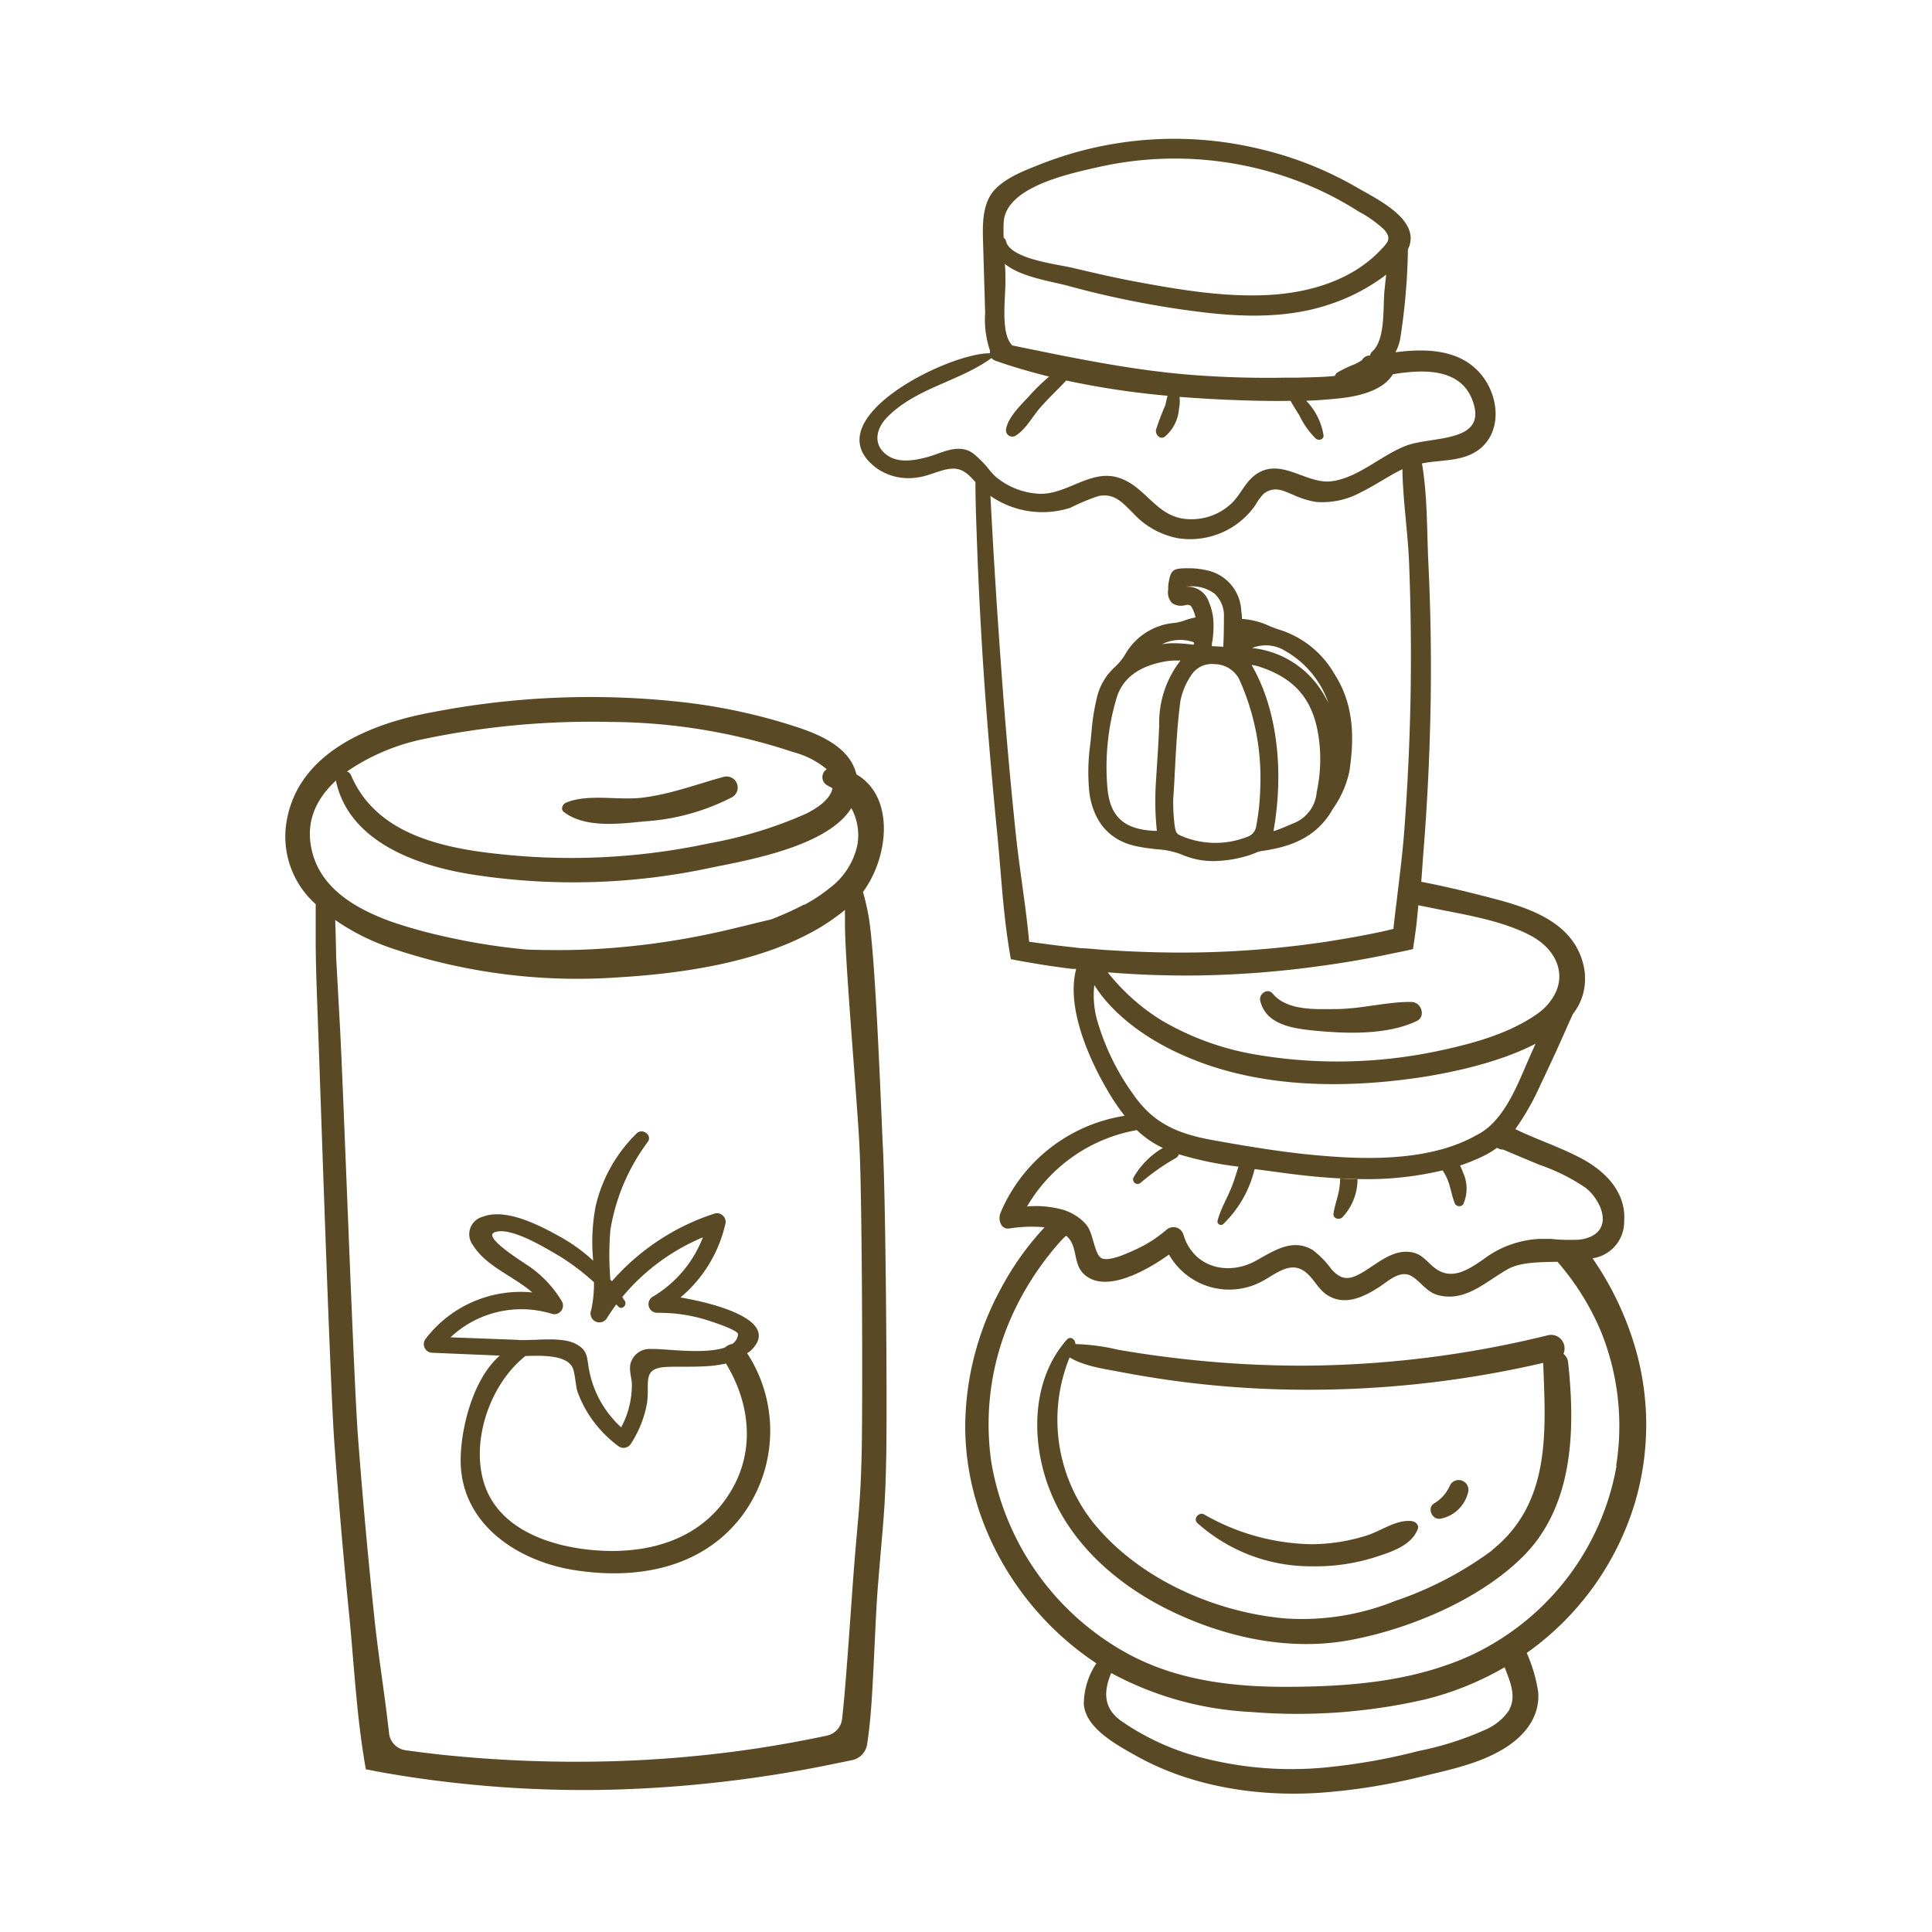 <?xml version="1.0" encoding="UTF-8"?> <svg xmlns="http://www.w3.org/2000/svg" viewBox="0 0 223 223"><defs><style>.cls-1{fill:#fff;}.cls-2{fill:none;}.cls-3{fill:#594a25;}</style></defs><g id="Livello_2" data-name="Livello 2"><g id="Livello_1-2" data-name="Livello 1"><rect class="cls-1" width="223" height="223"></rect><path class="cls-2" d="M144.36,197.6a37.8,37.8,0,0,1-16.08-4.49c-.84,2-1,4,1.21,5.57a29,29,0,0,0,7.79,3.79A41.19,41.19,0,0,0,154,203.9a68.66,68.66,0,0,0,9.66-1.76,36,36,0,0,0,7.74-2.47,6.44,6.44,0,0,0,2.75-2.28c.9-1.56.14-3.26-.42-4.8l-.06-.15a34.64,34.64,0,0,1-9.25,3.73A65.77,65.77,0,0,1,144.36,197.6Z"></path><path class="cls-2" d="M127.2,177c5.24,5.71,13.41,9.19,21.07,9.87a28.68,28.68,0,0,0,12.72-2,40.74,40.74,0,0,0,11.22-5.87c6.84-5.46,6.21-13.72,5.9-21.6a119.53,119.53,0,0,1-27.31,3.1,113.84,113.84,0,0,1-14.42-.92q-3.63-.47-7.22-1.16c-1.9-.36-4-.63-5.71-1.65A19.08,19.08,0,0,0,127.2,177Zm38.4-3.45a4.52,4.52,0,0,0,1.78-2.08,1.13,1.13,0,0,1,2.07.87,4.08,4.08,0,0,1-3.1,3C165.31,175.55,164.61,174,165.6,173.5ZM139,174.81a25.68,25.68,0,0,0,12.37,3.43,21.37,21.37,0,0,0,6.34-1c1.67-.52,3.41-1.86,5.2-1.67.43.05.91.44.71.93-.74,1.91-3,2.62-4.86,3.22a22.89,22.89,0,0,1-7.39,1.07,19.62,19.62,0,0,1-13.15-5C137.68,175.32,138.4,174.46,139,174.81Z"></path><path class="cls-3" d="M166.35,175.28a4.08,4.08,0,0,0,3.1-3,1.13,1.13,0,0,0-2.07-.87,4.52,4.52,0,0,1-1.78,2.08C164.61,174,165.31,175.55,166.35,175.28Z"></path><path class="cls-3" d="M151.39,180.79a22.89,22.89,0,0,0,7.39-1.07c1.83-.6,4.12-1.31,4.86-3.22.2-.49-.28-.88-.71-.93-1.79-.19-3.53,1.15-5.2,1.67a21.37,21.37,0,0,1-6.34,1A25.68,25.68,0,0,1,139,174.81c-.62-.35-1.34.51-.78,1A19.62,19.62,0,0,0,151.39,180.79Z"></path><path class="cls-3" d="M101.92,132.7c-.22-4.44-.85-22.28-1.66-26.93a27.61,27.61,0,0,0-.65-2.82c3-4.07,3.68-11-.76-13.57-.71-3-3.92-4.46-6.6-5.37a65.94,65.94,0,0,0-13.8-3A95.7,95.7,0,0,0,50,82.19c-7.28,1.31-15.95,4.75-17,13.17a10.44,10.44,0,0,0,3.44,9c0,1.24,0,2.61,0,3.19,0,.29,0,.59,0,.88,0,3.26.15,6.5.26,9.75.26,6.88,1.39,41.47,1.89,48.32q.72,10,1.72,19.95c.48,4.87.76,9.95,1.46,14.88.14,1,.29,2,.47,2.91l.11,0c1,.2,1.91.37,2.87.53,1.9.32,3.82.6,5.72.83a134.29,134.29,0,0,0,18.37,1A143.77,143.77,0,0,0,87,205.2q4.71-.66,9.36-1.63l.34-.07,1.63-.33a2.22,2.22,0,0,0,1.76-1.86c.11-.72.2-1.44.28-2.17.44-3.84.65-12.74,1-16.51.52-6.63.83-8.29.93-15S102.24,139.35,101.92,132.7ZM48.78,85.33a94.67,94.67,0,0,1,21.63-2,67.67,67.67,0,0,1,21.08,3.46,10.13,10.13,0,0,1,3.94,2,1.08,1.08,0,0,0,.11,1.89c.19.1.38.2.55.31-.29,1.38-1.88,2.32-3,2.91a48.81,48.81,0,0,1-11.23,3.44A76.29,76.29,0,0,1,58,98.62c-6.72-.68-14.54-2.24-17.47-9.11a.75.75,0,0,0-.48-.46A24.26,24.26,0,0,1,48.78,85.33ZM36.19,98.87c-1.17-3.68.2-6.59,2.61-8.79a.88.88,0,0,0,0,.16c1.54,6.88,9.2,9.63,15.4,10.65A75.62,75.62,0,0,0,82,100.17c3.78-.79,13.5-2.37,16.26-6.9a6.51,6.51,0,0,1,.7,4.27,8.43,8.43,0,0,1-3.24,5,18.45,18.45,0,0,1-2.85,1.88l-.08,0a37.25,37.25,0,0,1-3.8,1.71c-2.31.53-4.61,1.15-6.92,1.63a87.45,87.45,0,0,1-14.68,1.85c-2.16.08-4.33.06-6.49,0a71.88,71.88,0,0,1-9.78-1.56,55.92,55.92,0,0,1-5.79-1.61c-.65-.23-1.3-.48-1.93-.76C40.12,104.26,37.24,102.16,36.19,98.87Zm63.28,68.19c-.12,6.45-.44,7.9-.93,14.33-.31,4-.88,13-1.34,17a2.23,2.23,0,0,1-1.74,1.94h0c-2.71.58-5.43,1.07-8.17,1.49a139.25,139.25,0,0,1-18.47,1.51A148.7,148.7,0,0,1,51,202.54c-1.4-.15-2.8-.33-4.19-.52a2.23,2.23,0,0,1-1.91-2c-.5-4.54-1.26-9.09-1.72-13.59q-1.08-10.27-1.86-20.57c-.51-6.66-1.71-41-2.1-47.7l-.42-7.65c0-.71-.07-3.27-.11-4.32a25.58,25.58,0,0,0,4.07,2.3c.58.26,1.16.5,1.74.71l.17.07a67,67,0,0,0,26.86,3.53c7.08-.43,15.86-1.66,22.51-5.39a23.57,23.57,0,0,0,2.49-1.61c.34-.25.67-.5,1-.77v1.67c0,4.44,1.53,21.74,1.69,26C99.51,139.15,99.58,160.61,99.47,167.06Z"></path><path class="cls-3" d="M74.35,94.81A25.46,25.46,0,0,0,84.53,92a1.28,1.28,0,0,0-1-2.33c-3.17.86-6.1,2-9.39,2.4-2.78.34-6.21-.48-8.77.56-.4.15-.72.75-.29,1.09C67.53,95.6,71.46,95.1,74.35,94.81Z"></path><path class="cls-3" d="M86.54,156c3.77-3.41-3.55-5.49-8-6.24a15.56,15.56,0,0,0,5.17-8.43,1,1,0,0,0-1.25-1.25,26.64,26.64,0,0,0-11.84,7.82c0-.07-.11-.13-.17-.2a35.09,35.09,0,0,1,0-5.71,23.2,23.2,0,0,1,4.33-10.2c.53-.77-.62-1.59-1.26-1a17.15,17.15,0,0,0-4.77,8.45,22,22,0,0,0-.28,6.27,19.88,19.88,0,0,0-3.77-2.73c-2.29-1.28-6.28-3.4-9-2.33a2.08,2.08,0,0,0-1.11,3.27c1.52,2.46,4.6,3.52,6.85,5.46a13.81,13.81,0,0,0-12.28,5.31,1,1,0,0,0,.68,1.65l7.85.33c-3.17,2.75-4.52,8.57-4.52,12.09,0,7.33,6.54,11.63,13.13,12.67,7.18,1.13,14.69-.17,19.31-6.22a16.4,16.4,0,0,0,.62-18.83A2.65,2.65,0,0,0,86.54,156ZM52,154.36a11.94,11.94,0,0,1,11.77-2.69,1,1,0,0,0,1.1-1.44,13.08,13.08,0,0,0-3.51-3.86c-.63-.49-5.8-3.58-4.26-4.14,1.91-.7,6.16,2,7.6,2.83A27.59,27.59,0,0,1,68.56,148a14.57,14.57,0,0,1-.32,3.21,1,1,0,0,0,1.89.8c.33-.5.68-1,1-1.45l.24.25c.38.42,1-.12.78-.6-.11-.17-.22-.33-.32-.51a24.21,24.21,0,0,1,9.3-6.88,13.66,13.66,0,0,1-5.75,6.83,1,1,0,0,0,.51,1.88,18.54,18.54,0,0,1,5.38.74c.5.15,4,1.24,3.92,1.75a1.52,1.52,0,0,1-.68,1.11,1.59,1.59,0,0,0-.84.41h0c-2.46.84-7.12.09-8.46.17a2.28,2.28,0,0,0-2.34,1.41c-.35.76,0,1.75.06,2.52a10.38,10.38,0,0,1-1.23,5.11A12,12,0,0,1,68,158.16c-.28-1.47-.11-2.25-1.46-3-1.17-.66-3.12-.59-4.82-.51-.73,0-1.41.07-2,0Zm32,18.33c-3.22,4.86-8.69,6.53-14.3,6.31-5.4-.22-12.19-2.15-13.89-8-1.42-4.91.82-11.3,4.83-14.48,2.07-.08,4.46-.08,5.33,1.12.44.62.43,2.3.71,3.06a13.58,13.58,0,0,0,1,2.12,13.85,13.85,0,0,0,3.64,4.06,1,1,0,0,0,1.47-.19,12.71,12.71,0,0,0,1.87-4.61c.41-2.42-.69-4.15,2.24-4.3,2-.1,4.64.14,6.89-.4C86.68,162.12,87.24,167.86,84,172.69Z"></path><path class="cls-2" d="M165.78,149.37c-1.34-.42-2.16-2.13-3.42-2.34s-2.29.89-3.2,1.48c-1.75,1.14-3.82,2.17-5.83,1-1.1-.64-1.58-1.82-2.51-2.62-1.75-1.5-3.38-.07-5,.86a8,8,0,0,1-10.9-3c-2.72,2-7.34,4.46-9.76,2.31-1.4-1.24-.69-3.32-2.12-4.5-.55.56-1.09,1.15-1.59,1.76a33.82,33.82,0,0,0-4.66,7.5,30.46,30.46,0,0,0-2.38,16.87,31.06,31.06,0,0,0,13.85,21c.45.29.91.57,1.37.83.71.41,1.43.78,2.18,1.12,5.41,2.51,11.44,3.09,17.33,3s12.1-.55,17.79-2.5a28.43,28.43,0,0,0,5.87-2.77,29.87,29.87,0,0,0,13.78-20.24,29.1,29.1,0,0,0-1.73-15.52,30,30,0,0,0-5.05-8.12c-2.16,0-4.3,0-5.75.86C171.44,147.89,169,150.38,165.78,149.37Zm14.64,6.88a1.46,1.46,0,0,1,.54,1c.88,7.79.68,16.67-5.28,22.5-5,4.91-13,8.24-19.76,9.52-7.17,1.35-14.64-.31-21.11-3.51-5.85-2.9-11.15-7.52-13.6-13.69-2.23-5.59-2.23-12.75,1.92-17.45.41-.46,1,0,1,.5a23.73,23.73,0,0,1,4.86.64c2.52.44,5.06.8,7.6,1.08a122.48,122.48,0,0,0,13.8.77,119.7,119.7,0,0,0,28.32-3.52A1.56,1.56,0,0,1,180.42,156.25Z"></path><path class="cls-2" d="M127.17,145.35c1,.31,3-.66,3.86-1.06a14.69,14.69,0,0,0,3.49-2.23,1.21,1.21,0,0,1,2,.53c1.14,3.8,5.2,4.74,8.38,3,2.06-1.14,4.22-2.63,6.55-1.22a10.38,10.38,0,0,1,2.14,2.2c1.33,1.47,2.42,1.13,3.9.19s3.31-2.51,5.36-2.14c1.29.22,1.79,1.16,2.77,1.88,1.92,1.41,3.84.08,5.5-1.05a11.67,11.67,0,0,1,6.46-2.37c.42,0,.86,0,1.32,0a22,22,0,0,0,3.27.09,4.67,4.67,0,0,0,1.2-.28c2.81-1.16,1.25-4.39-.43-5.71a22.41,22.41,0,0,0-5.32-2.65l-2.52-1.05-1.68-.71a1.18,1.18,0,0,1-.7-.21,11,11,0,0,1-1.78,1.05,24.28,24.28,0,0,1-2.49,1c.14.3.27.6.37.87a4.44,4.44,0,0,1,0,3.59.57.57,0,0,1-1-.14c-.39-1-.48-2-.95-3a8,8,0,0,0-.44-.76,37.65,37.65,0,0,1-9.74,1,6.39,6.39,0,0,1-1.77,4.45c-.34.29-1.06.14-1-.41.1-.86.42-1.68.59-2.52a8.63,8.63,0,0,0,.19-1.59c-2.59-.13-5.15-.42-7.6-.77l-2.36-.31a13,13,0,0,1-3.6,6.33.4.4,0,0,1-.67-.39c.38-1.37,1.16-2.63,1.67-4,.28-.72.5-1.48.74-2.22a40,40,0,0,1-6.88-1.43.77.77,0,0,1-.41.47,26,26,0,0,0-4,2.82.52.52,0,0,1-.81-.63,9.36,9.36,0,0,1,3.37-3.39,11.22,11.22,0,0,1-3-2.06,18.39,18.39,0,0,0-12.66,8.79,11.73,11.73,0,0,1,4.22.49,6.11,6.11,0,0,1,2,1.12,4.31,4.31,0,0,1,.56.57C126.15,142.43,126.1,145,127.17,145.35Z"></path><path class="cls-2" d="M144.37,132.32c2,.34,4.08.63,6.12.85,1.62.17,3.35.32,5.13.4,5,.22,10.45-.17,14.65-2.49.25-.13.49-.26.73-.41a7.27,7.27,0,0,0,1.39-1.15c2.11-2.18,3.26-5.6,4.46-8.2l.39-.88c-4.58,2.44-10.77,3.59-14.08,4-9.09,1.26-18.88,1-27.33-3-3.59-1.68-7.36-4.33-9.52-7.77a10.57,10.57,0,0,0,.25,3.76,27.75,27.75,0,0,0,4.3,8.87,12.72,12.72,0,0,0,1.6,1.89c2,1.93,4.47,2.77,7.48,3.31C141.42,131.82,142.89,132.09,144.37,132.32Z"></path><path class="cls-2" d="M163.12,109.55c-.85.2-1.71.37-2.56.54l-.27.06q-3.76.78-7.58,1.31a115.14,115.14,0,0,1-14.24,1.13q-5.29.07-10.58-.36a23.92,23.92,0,0,0,6.19,5.53,31.88,31.88,0,0,0,10.65,3.92,56,56,0,0,0,21.88-.5c3.67-.8,7.64-1.92,10.76-4.09a6.46,6.46,0,0,0,2.13-2.35c1.25-2.47.09-5.28-3-6.86-3.52-1.78-7.92-2.38-11.74-3.19l-1-.19c-.06.69-.13,1.37-.2,2.06C163.42,107.56,163.28,108.56,163.12,109.55Zm.41,8.3c-3.41,1.64-8.16,1.47-11.83,1.11-2.43-.25-5.58-.65-6.24-3.45-.19-.77.85-1.53,1.43-.83,1.71,2.06,5.08,1.82,7.52,1.79,2.87,0,5.69-.86,8.53-.82C164,115.66,164.63,117.32,163.53,117.85Z"></path><path class="cls-3" d="M154.41,116.47c-2.44,0-5.81.27-7.52-1.79-.58-.7-1.62.06-1.43.83.66,2.8,3.81,3.2,6.24,3.45,3.67.36,8.42.53,11.83-1.11,1.1-.53.51-2.19-.59-2.2C160.1,115.61,157.28,116.43,154.41,116.47Z"></path><path class="cls-3" d="M154.51,137.6c-.17.84-.49,1.66-.59,2.52-.06.55.66.7,1,.41a6.39,6.39,0,0,0,1.77-4.45c-.66,0-1.33,0-2-.07A8.63,8.63,0,0,1,154.51,137.6Z"></path><path class="cls-3" d="M181,157.26a1.46,1.46,0,0,0-.54-1,1.56,1.56,0,0,0-1.75-2.15,119.7,119.7,0,0,1-28.32,3.52,122.48,122.48,0,0,1-13.8-.77c-2.54-.28-5.08-.64-7.6-1.08a23.73,23.73,0,0,0-4.86-.64c0-.5-.55-1-1-.5-4.15,4.7-4.15,11.86-1.92,17.45,2.45,6.17,7.75,10.79,13.6,13.69,6.47,3.2,13.94,4.86,21.11,3.51,6.79-1.28,14.76-4.61,19.76-9.52C181.64,173.93,181.84,165.05,181,157.26Zm-8.75,21.67A40.74,40.74,0,0,1,161,184.8a28.68,28.68,0,0,1-12.72,2c-7.66-.68-15.83-4.16-21.07-9.87a19.08,19.08,0,0,1-3.75-20.25c1.67,1,3.81,1.29,5.71,1.65q3.59.69,7.22,1.16a113.84,113.84,0,0,0,14.42.92,119.53,119.53,0,0,0,27.31-3.1C178.42,165.21,179.05,173.47,172.21,178.93Z"></path><path class="cls-3" d="M188.33,154.24a35.75,35.75,0,0,0-4.51-9,4.27,4.27,0,0,0,3.65-4.29c.24-3.37-2.23-5.82-5-7.27-2-1.06-4.21-1.86-6.31-2.77-.42-.18-.84-.39-1.25-.58a30.37,30.37,0,0,0,2.94-5.21q1.6-3.33,3.09-6.73c.2-.45.41-.9.62-1.36a6.46,6.46,0,0,0,1.38-4.4v0s0-.11,0-.17a7.6,7.6,0,0,0-.32-1.62c-1.36-4.41-6-6-10-7.06-2.84-.75-5.7-1.45-8.57-2,.11-1.5.21-3,.33-4.45.41-5.37.66-10.77.75-16.16s0-10.79-.26-16.18c-.18-3.59-.09-7.74-.74-11.5,1.89-.38,3.9-.23,5.68-1.06,3.46-1.64,3.48-6,1.44-8.83-2.36-3.26-6.43-3.43-10.18-2.94a5.39,5.39,0,0,0,.6-1.88,73.44,73.44,0,0,0,.84-10c.05-.12.11-.24.16-.38,1.08-3.16-3.8-5.45-5.94-6.7a41.12,41.12,0,0,0-11.55-4.56,42.12,42.12,0,0,0-24.92,1.75c-1.83.73-4,1.51-5.39,2.95s-1.47,3.66-1.41,5.74c.08,2.84.17,5.68.25,8.53a11.19,11.19,0,0,0,.56,4.36,1.55,1.55,0,0,0,0,.31c-4.8-.08-20.67,7.79-13,13.32a6.42,6.42,0,0,0,4.68,1c1.32-.17,2.57-.9,3.86-1s2,.69,2.78,1.54c0,2.64.12,5.27.21,7.9.21,5.56.52,11.13.92,16.68q.6,8.09,1.4,16.15c.39,4,.61,8.06,1.18,12,.12.79.24,1.58.38,2.36l.09,0c.77.15,1.55.29,2.33.42,1.54.27,3.09.49,4.63.68l.49,0c-1.18,4.43,1.47,10.33,3.48,13.8a25.93,25.93,0,0,0,2.11,3.16A18.67,18.67,0,0,0,115.48,140c-.3.71,0,1.93,1,1.8a16.29,16.29,0,0,1,4.09-.14,33.2,33.2,0,0,0-5,7,33.6,33.6,0,0,0-4.16,16.16c.08,10.89,6.12,21.21,15.14,27.17a8.52,8.52,0,0,0-1.45,4.71c.2,2.83,3.93,4.77,6.1,6,6.33,3.52,13.88,4.69,21,4.24A68.85,68.85,0,0,0,164,205.08c3.26-.79,6.86-1.52,9.74-3.34,2.28-1.43,4-3.59,3.81-6.4a17.34,17.34,0,0,0-1.33-4.55,32.86,32.86,0,0,0,12.48-17.3A31.79,31.79,0,0,0,188.33,154.24Zm-23.6-49.55c3.82.81,8.22,1.41,11.74,3.19,3.12,1.58,4.28,4.39,3,6.86a6.46,6.46,0,0,1-2.13,2.35c-3.12,2.17-7.09,3.29-10.76,4.09a56,56,0,0,1-21.88.5,31.88,31.88,0,0,1-10.65-3.92,23.92,23.92,0,0,1-6.19-5.53q5.28.43,10.58.36a115.14,115.14,0,0,0,14.24-1.13q3.81-.52,7.58-1.31l.27-.06c.85-.17,1.71-.34,2.56-.54.16-1,.3-2,.42-3,.07-.69.14-1.37.2-2.06Zm-48.88-79c.19-4.14,7.65-5.66,11-6.42a40.17,40.17,0,0,1,24.58,2.28,38.24,38.24,0,0,1,5.4,2.87,13.59,13.59,0,0,1,2.95,2.1c.88,1.05.42,1.46-.51,2.43-3.33,3.46-8.26,4.87-12.93,5.1-5.14.26-10.31-.62-15.34-1.56-2.4-.45-4.77-1-7.14-1.56-1.64-.41-7.25-1-7.74-3.09a.65.65,0,0,0-.27-.39C115.82,26.9,115.82,26.32,115.85,25.73Zm.2,6.49c0-.57,0-1.15-.08-1.73,1.9,1.55,5.32,2,7.3,2.54a108.21,108.21,0,0,0,15.13,3c5,.63,10.32.78,15.19-.9A22.08,22.08,0,0,0,160,31.7c-.07.59-.13,1.18-.19,1.77-.22,2,.17,5.76-1.48,7.16l-.06.08a.58.58,0,0,0-.12.33l-.18,0a1.08,1.08,0,0,0-.77.53,8.31,8.31,0,0,1-.76.44,13.78,13.78,0,0,0-2.1,1,.79.79,0,0,0-.26.38c-1.43.15-2.9.16-4.32.2-.43,0-.87,0-1.3,0q-4.93.09-9.87-.24c-7.41-.49-14.53-2-21.76-3.48a.76.76,0,0,0-.08-.11C115.44,38.31,116.11,34.07,116.05,32.22ZM112.41,52.4a2.92,2.92,0,0,0-.61-.37c-1.58-.68-3.26.33-4.77.73s-3.32.72-4.65-.23c-1.71-1.23-1.23-3.13.06-4.41,3.37-3.38,8.28-4.08,12-6.79a1.14,1.14,0,0,0,.5.32l.46.16.31.11q2.64.87,5.39,1.55a21.73,21.73,0,0,0-2.33,2.27c-.93,1-2.37,2.37-2.64,3.75a.74.74,0,0,0,1.07.82c1.19-.72,1.95-2.21,2.87-3.26s2-2.07,3-3.13a96,96,0,0,0,11.7,1.76c-.11.35-.17.72-.26,1.08a30.12,30.12,0,0,0-1.08,2.85c-.09.57.47,1.16,1,.81a4.63,4.63,0,0,0,1.65-3.21,4.41,4.41,0,0,0,.07-1.4c1.81.14,3.62.25,5.41.33,2.44.1,4.92.17,7.4.13.32.55.65,1.1,1,1.64a9.51,9.51,0,0,0,1.92,2.72c.31.26.92.12.89-.37a7.35,7.35,0,0,0-2-4q2-.08,4-.3c2-.22,4.87-.86,6-2.76,3.52-.59,7.83-.73,9.21,3.06,1.55,4.27-3.13,4.18-6.34,4.82a8.5,8.5,0,0,0-1.33.36l-.24.1c-2.79,1.14-5.31,3.58-8.31,4s-5.87-2.83-8.81-.77c-1.16.82-1.68,2.15-2.63,3.16a6.69,6.69,0,0,1-4.9,2c-3.91,0-5-3.72-8.27-4.78s-6,2-9.24,1.84a8.46,8.46,0,0,1-4.88-1.88,5.77,5.77,0,0,1-.73-.75A12.66,12.66,0,0,0,112.41,52.4Zm12.84,57.06c-.55,0-1.11-.09-1.66-.15-1.6-.17-3.2-.39-4.8-.61-.38-4.15-1.11-8.32-1.54-12.43q-.87-8.31-1.5-16.65-.61-8.09-1.09-16.18c-.12-2.07-.23-4.13-.34-6.2a10.55,10.55,0,0,0,9.23,1.37,23.64,23.64,0,0,1,3.26-1.36c1.91-.35,2.8.84,4,2A9.36,9.36,0,0,0,136,62.13a9.17,9.17,0,0,0,8.91-3.84,5.86,5.86,0,0,1,1-1.34c1.23-.88,2.23-.29,3.3.14a11,11,0,0,0,2.62.84,9.26,9.26,0,0,0,5.25-1.11c1.65-.8,3.15-1.87,4.79-2.66.06,3.59.63,7.31.77,10.74q.31,7.84.17,15.68c-.1,5.22-.35,10.45-.75,15.65-.13,1.66-.32,3.32-.52,5l-.33,2.78c-.14,1.07-.26,2.14-.38,3.21l-1.27.3c-2.19.47-4.4.86-6.62,1.2A113.45,113.45,0,0,1,138,109.94q-4.61.06-9.2-.22l-1.23-.07-2.07-.17Zm1.31,8a10.57,10.57,0,0,1-.25-3.76c2.16,3.44,5.93,6.09,9.52,7.77,8.45,4,18.24,4.25,27.33,3,3.31-.46,9.5-1.61,14.08-4l-.39.88c-1.2,2.6-2.35,6-4.46,8.2a7.27,7.27,0,0,1-1.39,1.15c-.24.15-.48.28-.73.41-4.2,2.32-9.62,2.71-14.65,2.49-1.78-.08-3.51-.23-5.13-.4-2-.22-4.09-.51-6.12-.85-1.48-.23-3-.5-4.43-.76-3-.54-5.46-1.38-7.48-3.31a12.72,12.72,0,0,1-1.6-1.89A27.75,27.75,0,0,1,126.56,117.49Zm-8,21.77a18.39,18.39,0,0,1,12.66-8.79,11.22,11.22,0,0,0,3,2.06,9.36,9.36,0,0,0-3.37,3.39.52.52,0,0,0,.81.63,26,26,0,0,1,4-2.82.77.77,0,0,0,.41-.47,40,40,0,0,0,6.88,1.43c-.24.74-.46,1.5-.74,2.22-.51,1.33-1.29,2.59-1.67,4a.4.4,0,0,0,.67.39,13,13,0,0,0,3.6-6.33l2.36.31c2.45.35,5,.64,7.6.77.66,0,1.33.06,2,.07a37.65,37.65,0,0,0,9.74-1,8,8,0,0,1,.44.76c.47,1,.56,2,.95,3a.57.57,0,0,0,1,.14,4.44,4.44,0,0,0,0-3.59c-.1-.27-.23-.57-.37-.87a24.28,24.28,0,0,0,2.49-1,11,11,0,0,0,1.78-1.05,1.18,1.18,0,0,0,.7.21l1.68.71,2.52,1.05a22.41,22.41,0,0,1,5.32,2.65c1.68,1.32,3.24,4.55.43,5.71a4.67,4.67,0,0,1-1.2.28,22,22,0,0,1-3.27-.09c-.46,0-.9,0-1.32,0a11.67,11.67,0,0,0-6.46,2.37c-1.66,1.13-3.58,2.46-5.5,1.05-1-.72-1.48-1.66-2.77-1.88-2.05-.37-3.75,1.14-5.36,2.14s-2.57,1.28-3.9-.19a10.38,10.38,0,0,0-2.14-2.2c-2.33-1.41-4.49.08-6.55,1.22-3.18,1.78-7.24.84-8.38-3a1.21,1.21,0,0,0-2-.53,14.69,14.69,0,0,1-3.49,2.23c-.89.4-2.9,1.37-3.86,1.06s-1-2.92-1.87-3.91a4.31,4.31,0,0,0-.56-.57,6.11,6.11,0,0,0-2-1.12A11.73,11.73,0,0,0,118.51,139.26Zm55.66,58.13a6.44,6.44,0,0,1-2.75,2.28,36,36,0,0,1-7.74,2.47A68.66,68.66,0,0,1,154,203.9a41.19,41.19,0,0,1-16.74-1.43,29,29,0,0,1-7.79-3.79c-2.22-1.55-2.05-3.56-1.21-5.57a37.8,37.8,0,0,0,16.08,4.49,65.77,65.77,0,0,0,20.08-1.43,34.64,34.64,0,0,0,9.25-3.73l.06.15C174.31,194.13,175.07,195.83,174.17,197.39Zm12.37-28.17a29.87,29.87,0,0,1-13.78,20.24,28.43,28.43,0,0,1-5.87,2.77c-5.69,2-11.8,2.45-17.79,2.5s-11.92-.53-17.33-3c-.75-.34-1.47-.71-2.18-1.12-.46-.26-.92-.54-1.37-.83a31.06,31.06,0,0,1-13.85-21,30.46,30.46,0,0,1,2.38-16.87,33.82,33.82,0,0,1,4.66-7.5c.5-.61,1-1.2,1.59-1.76,1.43,1.18.72,3.26,2.12,4.5,2.42,2.15,7-.34,9.76-2.31a8,8,0,0,0,10.9,3c1.66-.93,3.29-2.36,5-.86.93.8,1.41,2,2.51,2.62,2,1.15,4.08.12,5.83-1,.91-.59,2.05-1.67,3.2-1.48s2.08,1.92,3.42,2.34c3.24,1,5.66-1.48,8.23-2.93,1.45-.81,3.59-.82,5.75-.86a30,30,0,0,1,5.05,8.12A29.1,29.1,0,0,1,186.54,169.22Z"></path><path class="cls-3" d="M154,77.75a11.17,11.17,0,0,0-6.12-5c-.46-.14-.91-.31-1.35-.49a8.78,8.78,0,0,0-3.17-.82v-.09c0-.32-.07-.61-.09-.9a5,5,0,0,0-4-4.63,9.6,9.6,0,0,0-2.17-.23c-1.8,0-2,.2-2.26,2l0,.14a2.93,2.93,0,0,0,0,.29,1.85,1.85,0,0,0,.42,1.57,1.81,1.81,0,0,0,1.58.25c.46-.09.64.06.78.37a4,4,0,0,1,.37,1.06,7.42,7.42,0,0,0-1.19.32,6.2,6.2,0,0,1-1.14.3A7.27,7.27,0,0,0,130,75.32,7,7,0,0,1,128.68,77a6.83,6.83,0,0,0-2.12,3.75,23.61,23.61,0,0,0-.55,3.44c-.05.55-.1,1.11-.16,1.67a23.3,23.3,0,0,0-.1,5.73c.5,3.33,2.36,5.44,5.4,6.08.4.09.81.15,1.31.23l1.12.13a9.5,9.5,0,0,1,2.78.59,9.13,9.13,0,0,0,3.75.77,14.23,14.23,0,0,0,4.31-.75l.49-.19a2.33,2.33,0,0,1,.65-.21c2.86-.41,6-1.25,8-4.4l.32-.53A11.6,11.6,0,0,0,155.76,89C156.26,85.54,156.44,81.51,154,77.75Zm-9.54-1a4.92,4.92,0,0,1,.95.22c4.46,1.47,6.53,4.25,6.93,9.33a18.09,18.09,0,0,1-.36,5.12A4.22,4.22,0,0,1,149.37,95l-.84.35a14.36,14.36,0,0,1-1.54.59C148.27,88.71,147.33,81.68,144.46,76.75Zm-3.26-2.24a.59.59,0,0,1,0,.14l-1.32-.07c0-.21,0-.42.07-.63a11.68,11.68,0,0,0,.09-2.52,6.79,6.79,0,0,0-.5-1.93,2.57,2.57,0,0,0-2.67-1.77v0a4.44,4.44,0,0,1,3.32.79,3.48,3.48,0,0,1,1.08,2.74C141.27,72.55,141.25,73.57,141.2,74.51Zm-3.42-.1-.09,0a16.85,16.85,0,0,0-2-.16,5.24,5.24,0,0,0-.56,0c-.33,0-.65.06-1,.11a4.65,4.65,0,0,1,3.54-.27,1.63,1.63,0,0,1,.16.09A1.07,1.07,0,0,1,137.78,74.41Zm-2.37,17.94c.09-1.2.15-2.4.21-3.6.14-2.58.28-5.25.63-7.85a8.11,8.11,0,0,1,1.36-3.13,2.83,2.83,0,0,1,2.6-1.11A3.25,3.25,0,0,1,143,78.33a27.56,27.56,0,0,1,2.46,12.72,25.77,25.77,0,0,1-.46,4.28,1.51,1.51,0,0,1-1.06,1.27,10,10,0,0,1-7.77-.2c-.34-.15-.48-.39-.57-1a20.41,20.41,0,0,1-.18-3Zm-1.2-15.95a7.56,7.56,0,0,1,1.55-.16h.5a11.66,11.66,0,0,0-2.46,7.47c-.06,1.65-.17,3.3-.28,5l-.11,1.76a33.24,33.24,0,0,0,.12,5.44c-3.74-.1-5.41-1.57-5.71-5a27.88,27.88,0,0,1,1-10.13C129.43,78.47,131.21,77,134.21,76.4Zm19.14,4.81a11.78,11.78,0,0,0-1.83-2.82,10.85,10.85,0,0,0-7-3.59,4.21,4.21,0,0,1,3.82.33A11,11,0,0,1,153.35,81.21Z"></path></g></g></svg> 